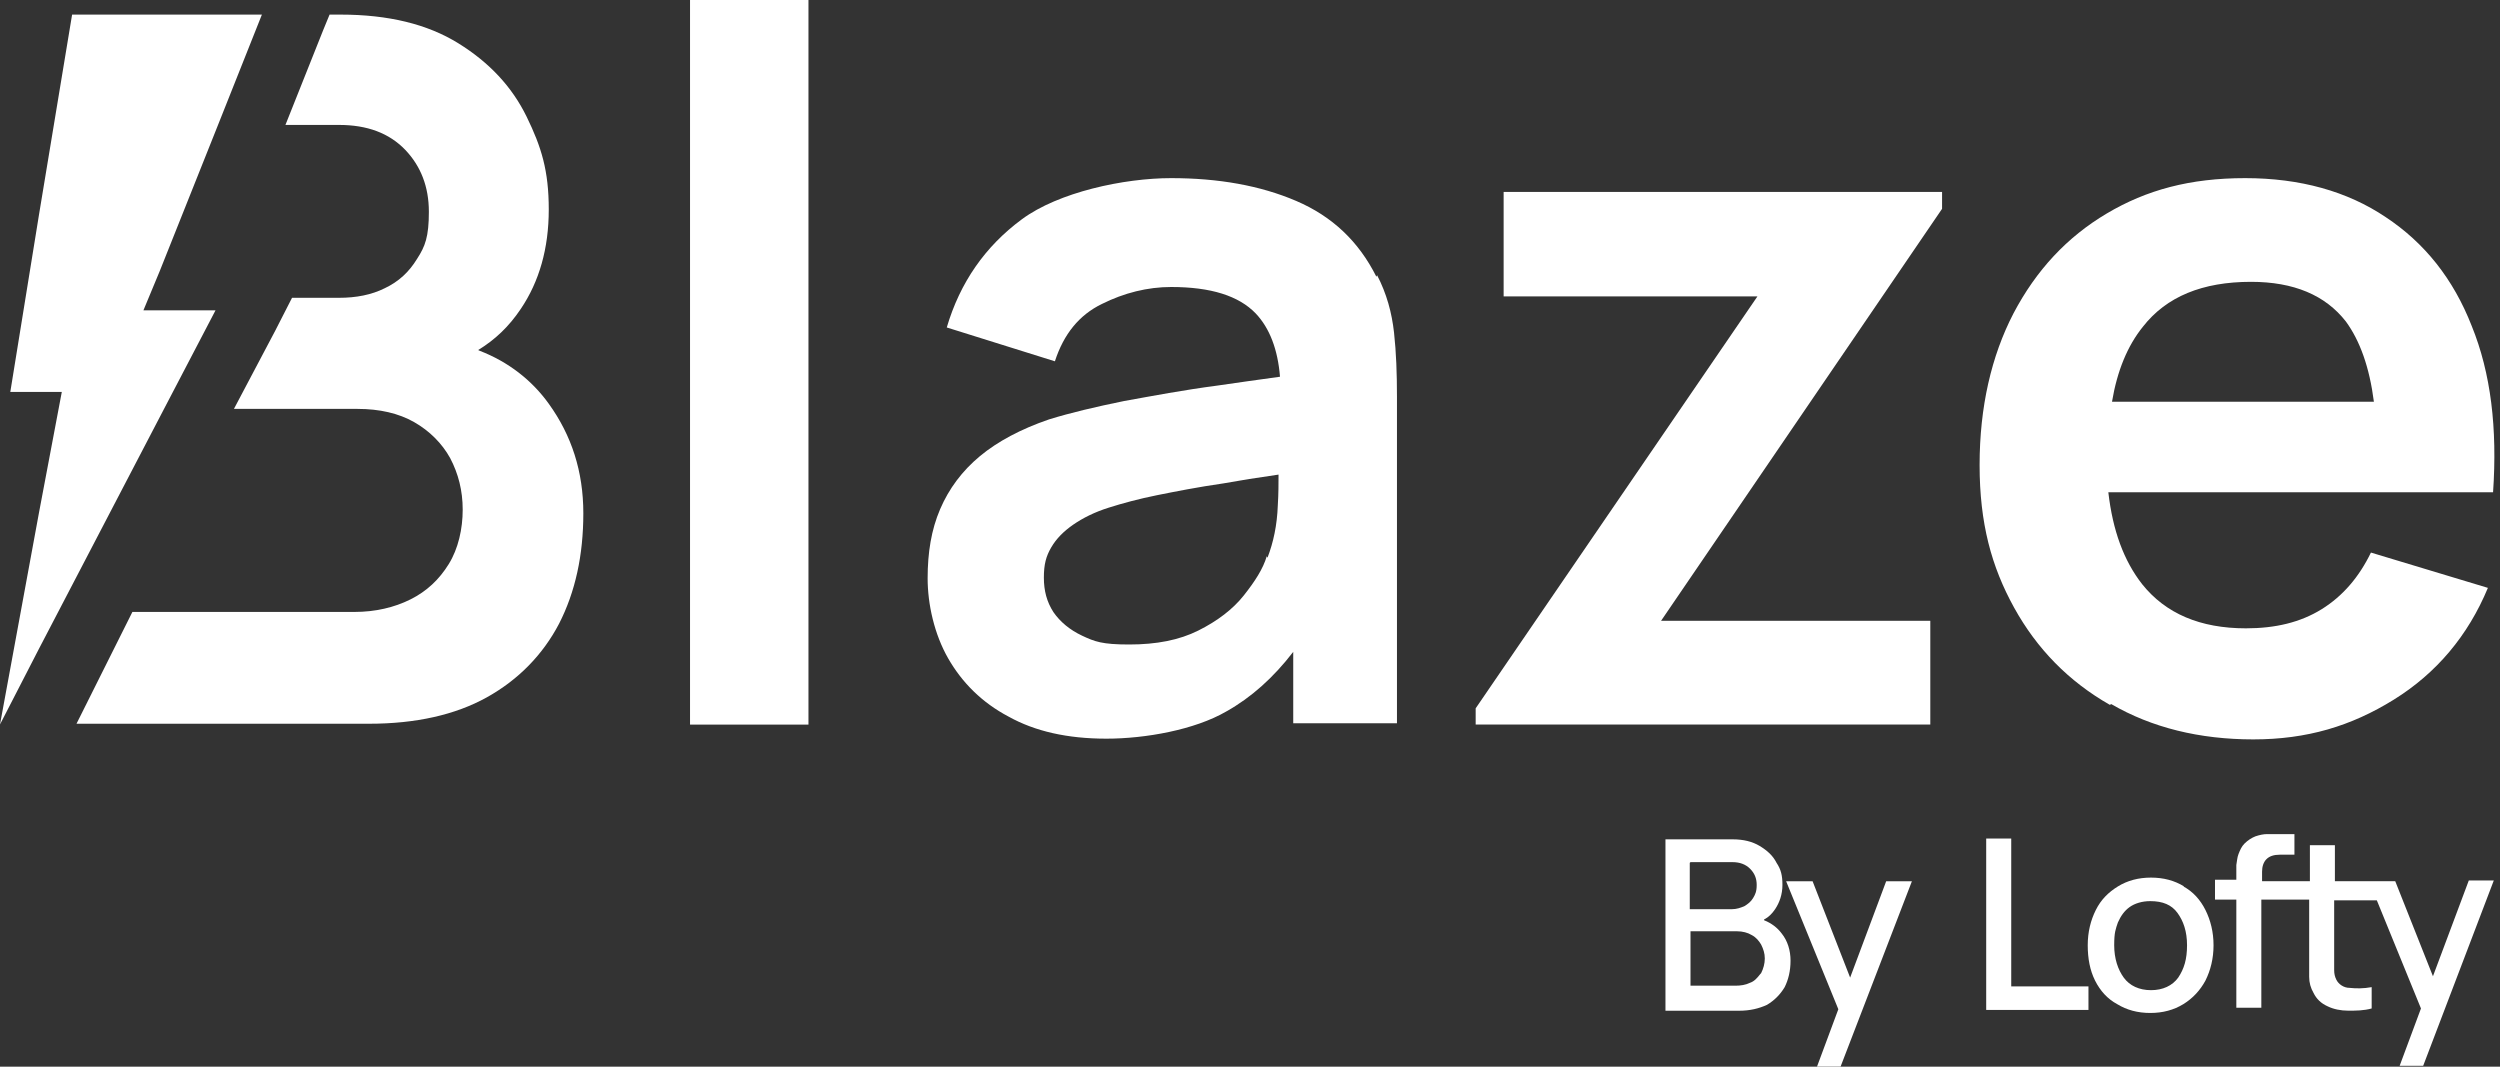 <svg width="75" height="32" viewBox="0 0 75 32" fill="none" xmlns="http://www.w3.org/2000/svg">
<rect x="0" y="0" width="75" height="32" fill="#333333" stroke="none"/>
<path d="M14.345 10.501C14.852 10.192 15.271 9.795 15.625 9.265C16.176 8.449 16.463 7.455 16.463 6.286C16.463 5.116 16.242 4.41 15.801 3.505C15.36 2.6 14.676 1.872 13.749 1.298C12.822 0.724 11.652 0.438 10.218 0.438H9.887L9.688 0.923L8.563 3.748H10.174C11.012 3.748 11.674 3.991 12.16 4.498C12.623 4.984 12.866 5.602 12.866 6.352C12.866 7.102 12.756 7.389 12.513 7.764C12.27 8.162 11.961 8.449 11.542 8.647C11.145 8.846 10.681 8.934 10.174 8.934H8.761L8.254 9.927L7.018 12.267H10.725C11.387 12.267 11.961 12.399 12.425 12.664C12.888 12.928 13.263 13.304 13.506 13.745C13.749 14.209 13.881 14.716 13.881 15.29C13.881 15.864 13.749 16.46 13.462 16.923C13.175 17.387 12.8 17.74 12.314 17.982C11.829 18.225 11.255 18.358 10.637 18.358H3.972L2.295 21.712H11.078C12.469 21.712 13.66 21.447 14.609 20.918C15.558 20.388 16.287 19.637 16.772 18.711C17.258 17.762 17.5 16.658 17.5 15.4C17.5 14.142 17.147 13.061 16.463 12.112C15.956 11.406 15.249 10.854 14.389 10.523L14.345 10.501Z" fill="white"/>
<path d="M24.254 0H20.701V21.738H24.254V0Z" fill="white"/>
<path d="M41.291 8.301C40.761 7.242 39.967 6.491 38.886 6.028C37.804 5.564 36.546 5.344 35.134 5.344C33.721 5.344 31.757 5.763 30.654 6.58C29.55 7.396 28.8 8.478 28.403 9.824L31.647 10.839C31.912 10.022 32.375 9.449 33.059 9.118C33.721 8.787 34.428 8.61 35.134 8.61C36.326 8.61 37.164 8.875 37.672 9.404C38.091 9.846 38.334 10.486 38.4 11.302C37.76 11.391 37.12 11.479 36.524 11.567C35.509 11.7 34.582 11.876 33.721 12.031C32.861 12.207 32.111 12.384 31.471 12.582C30.632 12.869 29.926 13.244 29.396 13.686C28.866 14.127 28.469 14.657 28.204 15.275C27.939 15.893 27.829 16.577 27.829 17.349C27.829 18.122 28.028 19.026 28.447 19.755C28.866 20.483 29.462 21.079 30.257 21.498C31.051 21.94 32.022 22.16 33.192 22.16C34.361 22.16 35.84 21.895 36.789 21.344C37.539 20.924 38.202 20.329 38.797 19.556V21.697H41.909V11.898C41.909 11.214 41.887 10.574 41.821 9.978C41.755 9.382 41.6 8.809 41.313 8.257L41.291 8.301ZM38.003 16.687C37.893 17.062 37.65 17.438 37.319 17.857C36.988 18.276 36.524 18.629 35.95 18.916C35.377 19.203 34.693 19.335 33.876 19.335C33.059 19.335 32.839 19.247 32.464 19.071C32.088 18.894 31.802 18.651 31.603 18.364C31.404 18.055 31.316 17.724 31.316 17.327C31.316 16.93 31.382 16.687 31.537 16.422C31.691 16.157 31.912 15.937 32.199 15.738C32.486 15.54 32.839 15.363 33.258 15.231C33.677 15.098 34.163 14.966 34.715 14.855C35.266 14.745 35.928 14.613 36.701 14.502C37.186 14.414 37.738 14.326 38.356 14.238C38.356 14.502 38.356 14.811 38.334 15.164C38.312 15.76 38.202 16.268 38.025 16.731L38.003 16.687Z" fill="white"/>
<path d="M45.109 8.892H52.723L44.27 21.25V21.736H57.909V18.624H49.832L58.262 6.265V5.758H45.109V8.892Z" fill="white"/>
<path d="M63.338 21.123C64.552 21.829 65.986 22.182 67.597 22.182C69.208 22.182 70.532 21.785 71.812 20.991C73.093 20.196 74.041 19.071 74.637 17.636L71.128 16.577C70.775 17.305 70.29 17.879 69.65 18.276C69.01 18.673 68.259 18.85 67.377 18.85C66.008 18.85 64.971 18.409 64.265 17.526C63.713 16.82 63.382 15.915 63.25 14.767H74.792C74.924 12.847 74.726 11.192 74.152 9.78C73.6 8.367 72.739 7.286 71.57 6.513C70.422 5.741 69.01 5.344 67.355 5.344C65.699 5.344 64.397 5.697 63.206 6.403C62.014 7.109 61.087 8.102 60.403 9.404C59.741 10.684 59.388 12.207 59.388 13.951C59.388 15.694 59.741 16.996 60.425 18.232C61.109 19.468 62.058 20.439 63.294 21.145L63.338 21.123ZM67.531 8.455C68.811 8.455 69.76 8.853 70.378 9.647C70.797 10.221 71.084 11.015 71.217 12.053H63.36C63.515 11.126 63.824 10.376 64.287 9.802C64.993 8.897 66.075 8.455 67.531 8.455Z" fill="white"/>
<path d="M55.504 29.328L54.378 26.438H53.584L55.15 30.277L54.51 31.999H55.217L57.357 26.438H56.585L55.504 29.328Z" fill="white"/>
<path d="M73.004 29.327L71.857 26.436H70.047V25.355H69.297V26.436H67.862V26.149C67.862 25.994 67.906 25.862 67.995 25.774C68.083 25.686 68.215 25.641 68.392 25.641H68.833V25.023H68.348C68.259 25.023 68.149 25.023 68.017 25.023C67.906 25.023 67.796 25.046 67.663 25.09C67.553 25.134 67.443 25.2 67.332 25.31C67.244 25.399 67.2 25.509 67.156 25.619C67.112 25.73 67.112 25.84 67.09 25.95C67.09 26.061 67.09 26.171 67.09 26.259V26.392H66.45V26.988H67.09V30.232H67.84V26.988H69.275V28.731C69.275 28.952 69.275 29.128 69.275 29.305C69.275 29.481 69.319 29.636 69.407 29.79C69.495 29.967 69.628 30.099 69.826 30.188C70.003 30.276 70.224 30.32 70.444 30.32C70.687 30.32 70.908 30.32 71.15 30.254V29.614C70.908 29.658 70.687 29.658 70.488 29.636C70.312 29.636 70.157 29.526 70.091 29.393C70.047 29.305 70.025 29.216 70.025 29.106C70.025 28.996 70.025 28.863 70.025 28.709V27.01H71.305L72.629 30.254L71.989 31.975H72.695L74.814 26.414H74.064L72.982 29.305L73.004 29.327Z" fill="white"/>
<path d="M65.523 26.593C65.236 26.416 64.905 26.328 64.53 26.328C64.155 26.328 63.824 26.416 63.537 26.593C63.25 26.77 63.029 26.99 62.875 27.299C62.72 27.608 62.632 27.961 62.632 28.358C62.632 28.756 62.698 29.109 62.852 29.418C63.007 29.727 63.228 29.97 63.515 30.124C63.801 30.3 64.132 30.389 64.508 30.389C64.883 30.389 65.214 30.3 65.501 30.124C65.788 29.947 66.008 29.705 66.163 29.418C66.317 29.109 66.406 28.756 66.406 28.358C66.406 27.961 66.317 27.608 66.163 27.299C66.008 26.99 65.788 26.747 65.501 26.593H65.523ZM65.346 29.329C65.17 29.572 64.883 29.705 64.53 29.705C64.177 29.705 63.89 29.572 63.713 29.329C63.537 29.087 63.426 28.756 63.426 28.358C63.426 27.961 63.471 27.873 63.537 27.674C63.625 27.476 63.735 27.321 63.89 27.211C64.044 27.101 64.265 27.034 64.508 27.034C64.883 27.034 65.148 27.145 65.324 27.387C65.501 27.63 65.611 27.939 65.611 28.358C65.611 28.778 65.523 29.065 65.346 29.329Z" fill="white"/>
<path d="M52.922 27.585C53.054 27.519 53.164 27.409 53.253 27.276C53.385 27.078 53.473 26.835 53.473 26.548C53.473 26.261 53.429 26.084 53.297 25.886C53.186 25.665 53.01 25.511 52.789 25.378C52.569 25.246 52.304 25.18 51.973 25.18H49.964V30.322H52.171C52.502 30.322 52.767 30.256 53.01 30.145C53.231 30.013 53.407 29.836 53.539 29.616C53.65 29.395 53.716 29.13 53.716 28.821C53.716 28.512 53.628 28.225 53.451 28.005C53.319 27.828 53.142 27.695 52.922 27.607V27.585ZM50.715 25.864H51.973C52.193 25.864 52.37 25.93 52.502 26.062C52.635 26.195 52.701 26.349 52.701 26.548C52.701 26.747 52.657 26.835 52.591 26.945C52.524 27.055 52.436 27.122 52.326 27.188C52.215 27.232 52.105 27.276 51.951 27.276H50.693V25.886L50.715 25.864ZM52.811 29.218C52.723 29.329 52.635 29.439 52.502 29.483C52.37 29.549 52.215 29.571 52.061 29.571H50.715V27.938H52.105C52.282 27.938 52.436 27.982 52.546 28.049C52.679 28.115 52.767 28.225 52.833 28.335C52.9 28.468 52.944 28.6 52.944 28.755C52.944 28.909 52.9 29.064 52.833 29.196L52.811 29.218Z" fill="white"/>
<path d="M60.337 25.156H59.586V30.298H62.654V29.592H60.337V25.156Z" fill="white"/>
<path d="M6.466 9.309H4.303L4.789 8.14L6.532 3.77L7.857 0.438H2.163L1.17 6.44L0.309 11.759H1.854L1.17 15.378L0 21.734L1.17 19.461L4.921 12.267L6.466 9.309Z" fill="white"/>
</svg>
